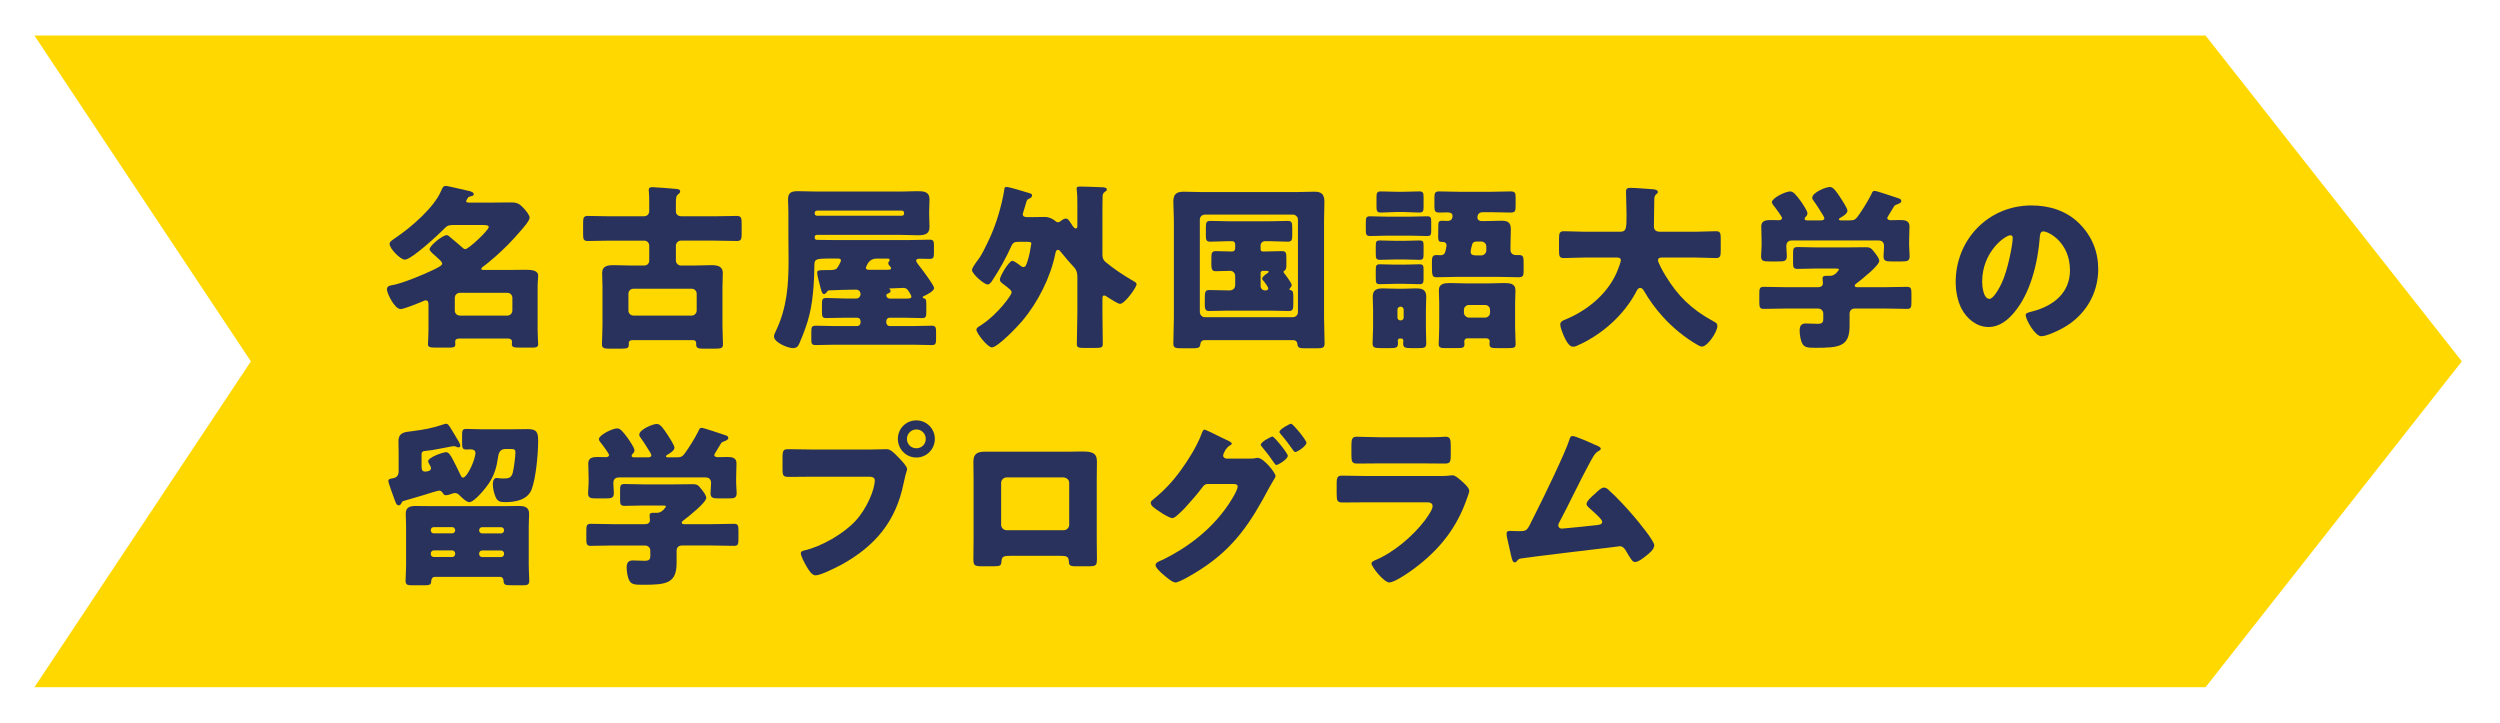 <?xml version="1.0" encoding="UTF-8"?><svg id="_デザイン" xmlns="http://www.w3.org/2000/svg" width="422" height="122" xmlns:xlink="http://www.w3.org/1999/xlink" viewBox="0 0 422 122"><defs><style>.cls-1{fill:none;}.cls-1,.cls-2,.cls-3{stroke-width:0px;}.cls-2{fill:#ffd800;filter:url(#drop-shadow-6);}.cls-3{fill:#28325d;}</style><filter id="drop-shadow-6" filterUnits="userSpaceOnUse"><feOffset dx="5.62" dy="0"/><feGaussianBlur result="blur" stdDeviation="1.87"/><feFlood flood-color="#000" flood-opacity=".2"/><feComposite in2="blur" operator="in"/><feComposite in="SourceGraphic"/></filter></defs><polyline class="cls-2" points="366.68 116 .19 116 36.73 61 .19 6 366.68 6 409.94 61"/><path class="cls-3" d="M72.33,51.54c0-.51-.03-.84-.48-.84-.15,0-.27.06-.39.12-.69.3-3.24,1.35-3.84,1.35-1.02,0-2.31-2.67-2.31-3.33,0-.54.51-.66.96-.72,1.5-.24,5.19-1.74,6.9-2.58.99-.48,1.47-.75,1.47-1.05s-.48-.69-1.11-1.26c-.15-.12-.3-.27-.48-.42-.15-.18-.54-.48-.54-.72,0-.66,2.25-2.4,2.88-2.4.27,0,.51.27.72.45.6.51,1.23,1.02,1.8,1.53.15.15.42.39.63.39.54,0,3.96-3.18,3.96-3.75,0-.3-.45-.33-1.23-.33h-4.71c-.69,0-1.05.06-1.53.57-.93.99-5.58,5.28-6.69,5.28-.75,0-2.58-1.86-2.58-2.67,0-.36.45-.63,1.14-1.11,2.49-1.68,6.39-5.04,7.56-7.83.21-.48.33-.84.81-.84.33,0,3.21.72,3.84.84.27.06.87.21.87.57,0,.21-.27.3-.45.33-.21.06-.45.09-.57.3-.06.12-.27.42-.27.54,0,.21.18.24.69.24h3.45c1.14,0,2.28-.03,3.42-.03,1.02,0,1.44.21,2.13.96.3.33,1.02,1.14,1.02,1.62,0,.54-1.26,1.92-1.65,2.37-1.29,1.5-2.67,2.91-4.14,4.2-.48.42-1.65,1.41-2.1,1.71-.12.09-.27.21-.27.36,0,.18.3.18.39.18h4.02c.99,0,2.01-.03,3-.03,1.17,0,2.19.09,2.19,1.02,0,.45-.09,1.02-.09,1.86v7.26c0,.93.09,2.13.09,2.43,0,.51-.39.57-1.08.57h-1.8c-1.32,0-1.56-.06-1.56-.63,0-.12.03-.24.03-.33,0-.42-.3-.57-.66-.57h-8.31c-.36,0-.63.15-.63.54,0,.09.03.27.03.42,0,.57-.33.57-1.62.57h-1.5c-1.14,0-1.5-.06-1.5-.57,0-.21.09-1.65.09-2.43v-4.14ZM85.65,53.27c.45,0,.84-.39.84-.84v-2.16c0-.48-.39-.84-.84-.84h-8.04c-.45,0-.84.36-.84.84v2.16c0,.45.33.81.84.84h8.04Z"/><path class="cls-3" d="M109.59,41.46c0-.45-.36-.84-.84-.84h-5.82c-1.23,0-2.46.06-3.69.06-.72,0-.81-.3-.81-1.11v-1.92c0-.93.09-1.2.84-1.2,1.23,0,2.43.06,3.66.06h5.67c.63,0,.99-.3.99-.96v-1.41c0-.63-.03-1.62-.06-1.8-.03-.15-.03-.18-.03-.24,0-.39.24-.51.57-.51.48,0,3.51.24,4.08.3.27.03.66.06.66.42,0,.24-.18.36-.36.51-.33.27-.36.6-.36,1.53v1.29c0,.63.42.87,1.02.87h5.55c1.23,0,2.46-.06,3.66-.06.78,0,.87.3.87,1.23v1.77c0,.9-.06,1.23-.81,1.23-1.26,0-2.49-.06-3.72-.06h-5.73c-.45,0-.84.39-.84.84v2.52c0,.45.39.84.84.84h2.34c.9,0,1.83-.06,2.73-.06.99,0,2.01.09,2.01,1.35,0,.81-.06,1.62-.06,2.43v6.36c0,1.17.09,2.52.09,3.21s-.3.75-1.59.75h-1.29c-1.23,0-1.65,0-1.65-.75v-.24c0-.15-.09-.45-.54-.45h-10.26c-.39,0-.57.21-.57.45v.24c0,.69-.21.75-1.56.75h-1.38c-1.08,0-1.59,0-1.59-.72,0-.87.09-2.13.09-3.24v-6.36c0-.81-.06-1.62-.06-2.43,0-1.26.99-1.35,2.01-1.35.9,0,1.8.06,2.7.06h2.4c.48,0,.84-.33.84-.84v-2.52ZM116.76,53.27c.45,0,.84-.39.84-.84v-2.85c0-.48-.39-.84-.84-.84h-9.84c-.48,0-.84.36-.84.84v2.85c0,.45.33.81.84.84h9.84Z"/><path class="cls-3" d="M139.56,49.31c-.12.15-.27.33-.48.33-.33,0-.45-.57-.75-1.74-.12-.45-.39-1.44-.39-1.86s.18-.45,1.62-.45h.45c.45,0,.99-.03,1.23-.27.18-.15.72-1.17.72-1.35,0-.3-.33-.33-.57-.33h-.6c-3.3,0-3.33,0-3.33,1.44,0,1.02-.06,2.04-.12,3.06-.27,3.93-.84,6.18-2.4,9.81-.24.54-.45.81-1.11.81-.84,0-3.18-.96-3.18-1.95,0-.3.15-.6.27-.84,1.95-4.02,2.19-7.95,2.19-12.12,0-1.35-.03-2.7-.03-4.11v-3.9c0-.93-.06-1.62-.06-2.19,0-1.2.63-1.38,1.71-1.38,1.02,0,2.01.06,3.03.06h14.37c.9,0,1.8-.06,2.73-.06,1.05,0,2.04.06,2.04,1.38,0,.75-.06,1.47-.06,2.19v.3c0,.72.06,1.44.06,2.16,0,1.32-.96,1.41-2.01,1.41-.93,0-1.83-.06-2.76-.06h-14.28c-.18,0-.33.15-.33.33v.15c0,.18.12.36.36.36.99,0,1.95.03,2.91.03h12.78c1.14,0,2.25-.06,3.39-.06.63,0,.69.3.69,1.02v1.17c0,.78-.06,1.05-.72,1.05-.57,0-1.14-.03-1.71-.03-.24,0-.57.03-.57.36,0,.21.48.78.63.99.06.09.18.24.33.42.69.93,2.07,2.79,2.07,3.18,0,.51-1.29,1.17-1.71,1.35-.12.03-.21.09-.21.21s.09.15.18.18c.39.06.42.36.42.99v1.32c0,.78-.06,1.02-.72,1.02-1.05,0-2.13-.06-3.18-.06h-2.28c-.33,0-.57.24-.57.57v.27c0,.3.24.57.57.57h4.02c1.02,0,2.07-.06,3.09-.06.66,0,.72.33.72,1.05v1.14c0,.81-.06,1.08-.72,1.08-1.05,0-2.07-.06-3.09-.06h-13.44c-1.02,0-2.04.06-3.09.06-.66,0-.72-.27-.72-.96v-1.26c0-.78.06-1.05.75-1.05,1.02,0,2.04.06,3.06.06h3.93c.33,0,.57-.27.57-.57v-.27c0-.33-.24-.57-.57-.57h-2.01c-1.08,0-2.13.06-3.21.06-.66,0-.72-.27-.72-.99v-1.35c0-.81.06-1.05.75-1.05,1.05,0,2.1.09,3.18.09h1.86c.39,0,.72-.33.72-.72,0-.45-.3-.78-.75-.78-.99,0-3.15.06-4.5.12-.27,0-.27.06-.45.3ZM152.25,36.42c.21,0,.36-.18.36-.39v-.09c0-.21-.15-.39-.36-.39h-14.34c-.21,0-.39.18-.39.39v.09c0,.24.15.36.39.39h14.34ZM147.96,43.65c-1.23,0-1.59,1.05-1.68,1.23-.06.12-.12.27-.12.3,0,.33.33.36.57.36h2.97c.54,0,.72-.03.72-.27,0-.12-.09-.21-.18-.3-.15-.15-.3-.36-.3-.54,0-.12.03-.18.18-.39q.06-.09.06-.15c0-.09-.06-.24-.3-.24h-1.92ZM153.03,50.4c.57,0,.81-.03.81-.36,0-.15-.21-.48-.3-.63-.33-.54-.48-.81-1.11-.81-.72,0-1.56.09-2.22.09-.12,0-.12.03-.12.06s0,.03.09.06c.09.06.15.15.15.27,0,.24-.12.33-.33.42-.21.06-.39.15-.39.39,0,.18.18.51.6.51h2.82Z"/><path class="cls-3" d="M186.09,52.79c0,1.77.06,3.54.06,5.31,0,.57-.3.63-1.26.63h-1.92c-.87,0-1.2-.06-1.2-.63,0-1.77.09-3.54.09-5.31v-6.06c0-.48-.06-1.08-.57-1.62-.6-.63-1.68-1.89-2.22-2.58-.12-.15-.27-.36-.48-.36-.33,0-.39.39-.45.63-.78,3.96-2.94,8.22-5.55,11.34-.72.87-4.17,4.5-5.16,4.5-.72,0-2.61-2.4-2.61-2.97,0-.3.27-.48.69-.72.06-.06.12-.09.21-.15,2.64-1.71,5.04-4.98,5.04-5.43,0-.36-.27-.54-1.59-1.56-.21-.15-.39-.33-.39-.63,0-.57,1.53-3.15,2.1-3.15.33,0,1.17.66,1.44.87.15.09.27.18.45.18.39,0,.51-.51.69-1.05.33-1.02.42-1.71.6-2.76.03-.06.03-.12.03-.18,0-.24-.27-.27-.69-.27h-1.47c-.66,0-.96.12-1.23.75-.78,1.77-2.01,3.99-3.09,5.61-.18.3-.51.84-.9.84-.6,0-2.64-1.8-2.64-2.43,0-.36.6-1.17,1.02-1.74.12-.18.24-.33.3-.42.33-.45,1.08-1.98,1.35-2.55.75-1.53,1.35-3.12,1.83-4.74.39-1.35.75-2.76.96-4.17,0-.21.09-.42.33-.42.51,0,3.3.87,3.99,1.08.21.06.36.12.36.36,0,.27-.24.45-.48.54-.36.12-.42.3-.6.96-.09.3-.21.72-.39,1.29-.03.12-.09.24-.09.39,0,.45.45.48.78.48h.84c.72,0,1.41-.03,2.13-.03.63,0,1.23.27,1.71.66.12.12.3.24.48.24s.33-.12.48-.21c.21-.18.54-.42.84-.42.33,0,.45.18.87.81.09.15.21.3.33.51.12.15.3.36.48.36.24,0,.27-.18.27-.57v-2.94c0-1.05,0-2.22-.09-2.91-.03-.09-.03-.21-.03-.33,0-.3.18-.33.72-.33s3.09.09,3.63.12c.21,0,.75.06.75.36,0,.21-.18.3-.3.39-.33.21-.42.45-.42.84-.03,1.08-.03,2.16-.03,3.27v6.48c0,.48.09.9.48,1.23,1.29,1.11,3.15,2.34,4.62,3.18.3.18.66.33.66.63,0,.51-1.98,3.3-2.79,3.3-.33,0-1.41-.69-1.98-1.05-.12-.09-.21-.15-.27-.18-.09-.09-.27-.18-.39-.18-.33,0-.33.18-.33.75v2.16Z"/><path class="cls-3" d="M203.46,57.41c-.63,0-.81.27-.87.84-.06.48-.51.54-1.29.54h-1.8c-1.11,0-1.44-.06-1.44-.81,0-1.47.09-2.94.09-4.41v-16.35c0-1.05-.09-2.13-.09-3.21,0-1.23.54-1.65,1.71-1.65,1.02,0,2.04.06,3.06.06h15.96c1.02,0,2.01-.06,3.03-.06.96,0,1.74.18,1.74,1.65,0,1.08-.06,2.16-.06,3.21v16.35c0,1.44.09,2.91.09,4.38,0,.75-.3.84-1.32.84h-1.89c-1.02,0-1.32-.06-1.38-.72-.06-.51-.36-.66-.81-.66h-14.73ZM202.53,52.61c0,.57.39.93.84.93h14.88c.45,0,.84-.36.84-.84v-15.63c0-.48-.39-.84-.84-.84h-14.88c-.45,0-.84.36-.84.84v15.54ZM213.51,40.71c-.39,0-.72.33-.72.72v.69c0,.18.15.33.33.33h.45c.96,0,1.89-.06,2.82-.06.69,0,.75.3.75,1.17v1.2c0,.42-.03.78-.33.93-.06.03-.15.06-.15.21,0,.06.03.12.12.24.27.33,1.26,1.65,1.26,1.98,0,.18-.15.39-.27.51-.06.06-.12.12-.12.18,0,.12.06.15.24.18.39.06.42.51.42,1.08v1.26c0,.78-.06,1.17-.72,1.17-1.02,0-2.07-.06-3.09-.06h-7.29c-1.05,0-2.07.06-3.12.06-.66,0-.72-.39-.72-1.2v-.69c0-1.35.03-1.65.78-1.65,1.02,0,2.04.06,3.06.06h.36c.57,0,.93-.36.93-.93v-1.44c0-.6-.39-.93-.84-.93-.81,0-1.62.06-2.43.06-.36,0-.75-.03-.75-1.05v-1.2c0-.84.09-1.14.78-1.14.81,0,1.62.06,2.46.06h.24c.39,0,.54-.24.54-.6v-.66c0-.24-.24-.48-.48-.48h-.66c-1.05,0-2.07.09-3.12.09-.63,0-.69-.36-.69-1.05v-1.32c0-.81.06-1.14.75-1.14,1.02,0,2.04.06,3.06.06h6.93c1.05,0,2.1-.06,3.12-.06.66,0,.72.39.72,1.14v1.2c0,.81-.06,1.17-.72,1.17-1.05,0-2.07-.09-3.12-.09h-.78ZM213.12,45.72c-.18,0-.33.15-.33.33v2.25c0,.39.33.72.72.72h.18c.27,0,.39-.18.39-.36,0-.21-.69-1.14-.84-1.29-.12-.12-.18-.21-.18-.36,0-.3.69-.78.93-.93.09-.06.15-.12.15-.21,0-.15-.12-.15-.21-.15h-.81Z"/><path class="cls-3" d="M238.08,36.57c.93,0,1.86-.06,2.82-.06.63,0,.69.24.69.96v1.47c0,.66-.06.9-.69.9-.96,0-1.89-.06-2.82-.06h-3.99c-.96,0-1.89.06-2.82.06-.66,0-.72-.27-.72-1.05v-1.23c0-.78.06-1.05.69-1.05.96,0,1.89.06,2.85.06h3.99ZM236.28,57.14c-.18,0-.33.15-.33.33s.03.33.03.51c0,.72-.36.78-1.29.78h-1.56c-1.05,0-1.44-.06-1.44-.78,0-.84.09-1.86.09-2.82v-2.73c0-.78-.06-1.59-.06-2.37,0-1.14.69-1.38,1.68-1.38.87,0,1.74.06,2.58.06h.69c.78,0,1.59-.06,2.37-.06.99,0,1.71.21,1.71,1.38,0,.78-.06,1.56-.06,2.37v2.73c0,.96.06,1.89.06,2.82,0,.72-.36.78-1.29.78h-1.29c-.9,0-1.32-.06-1.32-.75,0-.18.03-.39.03-.54s-.12-.33-.33-.33h-.27ZM237,40.65c.84,0,1.71-.06,2.58-.06.66,0,.72.24.72.87v1.41c0,.72-.06.99-.69.99-.87,0-1.74-.06-2.61-.06h-1.47c-.87,0-1.74.06-2.58.06-.66,0-.72-.24-.72-1.05v-1.23c0-.78.06-.99.72-.99.87,0,1.74.06,2.58.06h1.47ZM237,44.67c.9,0,1.8-.06,2.55-.06.69,0,.75.24.75.9v1.47c0,.75-.06.99-.72.99-.87,0-1.74-.06-2.58-.06h-1.47c-.87,0-1.71.06-2.58.06-.66,0-.72-.21-.72-1.05v-1.29c0-.81.06-1.02.75-1.02.78,0,1.65.06,2.55.06h1.47ZM237,32.37c.87,0,1.71-.06,2.58-.06.66,0,.72.27.72,1.02v1.53c0,.75-.06,1.02-.75,1.02-.75,0-1.62-.09-2.55-.09h-1.32c-.93,0-1.83.09-2.58.09-.69,0-.75-.27-.75-1.17v-1.29c0-.84.06-1.11.75-1.11.87,0,1.71.06,2.58.06h1.32ZM235.89,53.6c0,.3.24.48.48.48h.09c.27,0,.48-.21.48-.48v-1.35c0-.24-.21-.48-.48-.48h-.09c-.27,0-.48.24-.48.48v1.35ZM250.5,37.32c.96,0,1.95-.06,2.94-.06s1.59.21,1.59,1.44c0,.9-.06,1.83-.06,2.76v.78c0,.45.39.81.84.81h.51c.87,0,.87.24.87,1.8v.78c0,.87-.06,1.17-.84,1.17-1.05,0-2.1-.06-3.18-.06h-7.44c-1.05,0-2.1.06-3.18.06-.78,0-.84-.21-.84-1.95v-.57c0-.84.06-1.23.78-1.23.24,0,.45.03.63.03.33,0,.54-.06.72-.3.15-.18.33-1.14.33-1.35,0-.57-.45-.6-.84-.6s-.57-.15-.57-.81c0-.54.03-1.41.03-2.01,0-.45.06-.75.6-.75.3,0,.63.03.96.03.54,0,.84-.3.84-.84,0-.51-.48-.6-.87-.6-.45,0-.9.03-1.35.03-.72,0-.84-.24-.84-1.02v-1.53c0-.75.12-1.02.81-1.02,1.08,0,2.13.06,3.21.06h5.67c1.05,0,2.13-.06,3.18-.06.75,0,.84.27.84,1.05v1.41c0,.84-.09,1.11-.84,1.11-1.05,0-2.13-.06-3.18-.06h-1.53c-.57,0-.9.33-.9.9,0,.42.36.6.72.6h.39ZM247.65,57.11c-.27,0-.48.24-.48.51,0,.09.03.3.03.45,0,.63-.3.69-1.2.69h-1.95c-.87,0-1.2-.06-1.2-.69s.09-1.8.09-2.85v-4.05c0-.72-.06-1.44-.06-2.16,0-1.17.99-1.23,1.92-1.23s1.89.06,2.82.06h3.45c.93,0,1.86-.06,2.82-.06s1.92.06,1.92,1.23c0,.72-.06,1.41-.06,2.16v4.05c0,.96.09,2.25.09,2.88s-.36.66-1.26.66h-1.83c-1.02,0-1.32-.06-1.32-.69,0-.15.03-.33.03-.48,0-.21-.18-.45-.48-.48h-3.33ZM247.11,52.77c0,.45.42.84.84.84h2.73c.48,0,.84-.39.84-.84v-.45c0-.48-.36-.84-.84-.84h-2.73c-.45,0-.84.36-.84.84v.45ZM250.05,43.11c.45,0,.84-.39.84-.84v-.66c0-.48-.39-.84-.84-.84h-.78c-.33,0-.63.09-.75.42-.09.24-.27,1.08-.27,1.32,0,.54.42.57.84.6h.96Z"/><path class="cls-3" d="M279.24,33.75c0,1.5-.06,2.97-.06,4.47,0,.66.42.9,1.02.9h5.88c1.17,0,2.37-.09,3.57-.09.72,0,.81.3.81,1.23v2.07c0,.9-.09,1.23-.81,1.23-1.17,0-2.37-.09-3.57-.09h-5.46c-.27,0-.75,0-.75.45,0,.42.87,1.98,1.32,2.7,2.01,3.27,4.23,5.55,8.04,7.62.39.21.66.33.66.81,0,.93-1.62,3.45-2.61,3.45-.24,0-.51-.15-.72-.27-2.16-1.23-4.23-2.94-5.88-4.77-1.23-1.35-2.31-2.85-3.21-4.41-.12-.21-.33-.45-.6-.45-.42,0-.63.54-.78.84-2.01,3.69-5.37,6.72-9.09,8.55-.06.03-.15.06-.21.09-.39.21-.9.45-1.26.45-.66,0-1.17-.96-1.59-1.89-.18-.42-.57-1.41-.57-1.86,0-.48.42-.66.78-.81,3.69-1.5,7.08-4.23,8.73-7.92.15-.33.72-1.8.72-2.1,0-.48-.45-.48-.78-.48h-5.25c-1.2,0-2.4.09-3.6.09-.75,0-.81-.33-.81-1.32v-1.83c0-1.02.06-1.38.84-1.38,1.17,0,2.37.09,3.57.09h5.91c1.05,0,1.08-.54,1.08-2.88,0-1.29-.09-2.58-.09-3.9,0-.51.24-.63.72-.63.93,0,2.88.18,3.9.24.27.03.75.12.75.45,0,.18-.09.27-.24.36-.33.24-.36.66-.36.99Z"/><path class="cls-3" d="M318.12,48.48c1.26,0,2.52-.06,3.78-.06.69,0,.75.3.75,1.2v1.35c0,.87-.06,1.17-.72,1.17-1.29,0-2.55-.06-3.81-.06h-4.98c-.6,0-.93.33-.93.9v2.04c0,3.48-1.74,3.69-5.73,3.69-1.35,0-1.86-.06-2.22-.66-.33-.54-.48-1.62-.48-2.25,0-.75.24-1.2,1.05-1.2.57,0,1.2.06,1.98.06s.96-.24.96-.84v-.87c0-.54-.39-.87-.93-.87h-5.31c-1.29,0-2.55.06-3.84.06-.66,0-.72-.33-.72-1.2v-1.32c0-.9.06-1.2.75-1.2,1.26,0,2.52.06,3.81.06h5.31c.45,0,.87-.15.87-.69,0-.18-.06-.57-.06-.78,0-.42.3-.45.63-.45h.69c.81,0,1.44-.99,1.44-1.08,0-.15-.3-.15-.66-.15h-3.24c-1.02,0-2.04.06-3.06.06-.72,0-.78-.27-.78-1.08v-1.53c0-.81.06-1.08.78-1.08,1.02,0,2.04.06,3.06.06h5.4c.99,0,2.01-.03,3-.03.84,0,.96.18,1.56.93.33.42.75.99.75,1.38,0,.78-3.03,3.18-3.75,3.72-.21.15-.39.27-.39.48s.27.24.45.24h4.59ZM318.57,36.81c0,.27.33.36.54.36.54,0,1.08-.03,1.65-.03.78,0,1.56.09,1.56,1.08,0,.72-.06,1.59-.06,2.49v.75c0,.66.09,1.29.09,1.77,0,.84-.42.9-1.38.9h-1.62c-.99,0-1.41-.06-1.41-.87,0-.57.09-1.14.09-1.71,0-.63-.33-.96-.96-.96h-14.55c-.69,0-.99.33-.99,1.02,0,.54.09,1.08.09,1.62,0,.84-.42.9-1.38.9h-1.56c-.99,0-1.41-.06-1.41-.87,0-.51.09-1.2.09-1.8v-.75c0-.9-.06-1.77-.06-2.49,0-.99.81-1.08,1.59-1.08.48,0,.99.03,1.38.03.24,0,.54-.09.54-.36,0-.24-1.2-1.86-1.44-2.13-.15-.18-.27-.36-.27-.57,0-.66,2.25-1.8,3.09-1.8.51,0,.96.54,1.74,1.59.27.39,1.17,1.68,1.17,2.1,0,.3-.18.48-.36.66-.06.06-.12.18-.12.27,0,.27.3.27.48.27h2.25c.21,0,.6-.03.6-.36,0-.12-.09-.27-.21-.48-.33-.57-1.23-1.98-1.62-2.49-.12-.15-.21-.27-.21-.51,0-.84,2.25-1.8,2.97-1.8.6,0,1.14.81,1.92,2.01.24.39,1.05,1.59,1.05,2.01,0,.48-.84.99-1.23,1.2-.12.06-.21.15-.21.24,0,.12.12.18.33.18h1.44c.72,0,.99-.09,1.41-.66.84-1.17,1.62-2.43,2.31-3.78.12-.27.18-.54.54-.54.39,0,3.27,1.02,3.87,1.2.42.12.63.21.63.54,0,.24-.33.39-.63.51-.42.15-.51.18-.72.57-.15.27-.33.57-.51.84-.27.45-.51.81-.51.93Z"/><path class="cls-3" d="M351,37.74c2.13,2.13,3.18,4.74,3.18,7.71,0,4.23-2.31,7.95-6.03,9.96-.75.42-2.73,1.35-3.57,1.35-1.05,0-2.64-2.76-2.64-3.6,0-.27.27-.39,1.14-.6,3.48-.9,6.33-3.09,6.33-6.93,0-4.71-3.6-6.57-4.5-6.57-.51,0-.57.54-.6,1.08-.33,4.17-1.53,9.27-4.29,12.57-1.11,1.35-2.55,2.49-4.35,2.49-2.01,0-3.66-1.38-4.56-3.09-.69-1.32-.99-3.03-.99-4.5,0-7.2,5.55-12.93,12.78-12.93,3.06,0,5.94.9,8.1,3.06ZM334.59,47.54c0,.72.18,2.91,1.23,2.91.72,0,1.74-1.98,2.04-2.61,1.05-2.16,1.89-6.6,1.89-7.68,0-.24-.12-.45-.39-.45-.87,0-4.77,2.76-4.77,7.83Z"/><path class="cls-3" d="M67.74,84.97c-.09.18-.24.33-.45.33-.39,0-.51-.48-.75-1.14-.18-.45-.99-2.67-.99-2.97s.27-.39.72-.45c.75-.12,1.02-.51,1.02-1.26v-2.94c0-.66-.03-1.35-.03-2.04,0-1.53,1.05-1.56,2.25-1.71,2.04-.27,3.36-.48,5.31-1.14.15-.06.33-.12.48-.12.3,0,.42.21.72.66.48.75.93,1.56,1.41,2.34.09.18.27.48.27.72,0,.18-.15.27-.33.27-.15,0-.24-.06-.39-.12-.12-.06-.27-.09-.39-.09-.21,0-.51.09-.72.12-1.41.24-2.43.51-3.84.66-.66.06-.87.12-.87.6v2.07c0,.42.06.84.57.84.39,0,1.02-.09,1.02-.57,0-.21-.12-.39-.21-.54-.09-.15-.27-.48-.27-.63,0-.66,2.49-1.53,3.03-1.53.45,0,.72.48,1.17,1.29.45.87.87,1.74,1.29,2.61.06.15.18.39.39.39.72,0,2.1-3.06,2.1-4.17,0-.45-.39-.6-.78-.6-.27,0-.54.03-.78.03-.63,0-.69-.33-.69-1.11v-1.26c0-.87.06-1.11.75-1.11.78,0,1.62.06,2.55.06h5.31c.84,0,1.68-.03,2.49-.03,1.53,0,1.74.57,1.74,1.98,0,2.13-.36,6.27-1.11,8.22-.69,1.77-2.76,2.13-4.44,2.13-.93,0-1.35-.12-1.68-.99-.24-.6-.42-1.35-.42-2.01,0-.42.09-1.08.66-1.08.09,0,.39.03.51.06.21.03.51.03.72.03.78,0,1.23-.12,1.47-.96.18-.66.45-2.73.45-3.42,0-.6-.21-.6-1.11-.6h-.51c-.84,0-1.17.45-1.29,1.26-.24,1.74-.63,3.15-1.62,4.62-.48.72-2.4,3.09-3.24,3.09-.54,0-1.38-.87-1.74-1.23-.18-.18-.42-.3-.66-.3s-.54.09-.75.18c-.24.09-.54.18-.78.18-.27,0-.39-.09-.51-.3-.15-.24-.36-.48-.66-.48-.27,0-2.37.69-2.79.81-1.08.33-2.19.63-3.27.96-.21.09-.24.18-.33.39ZM68.55,88.98c0-.87-.06-1.65-.06-2.28,0-1.11.75-1.29,1.68-1.29s1.92.03,2.88.03h11.7c.96,0,1.89-.03,2.85-.03s1.71.18,1.71,1.32c0,.63-.06,1.38-.06,2.25v6.39c0,.96.09,2.19.09,2.67,0,.63-.33.75-.9.75h-2.01c-1.17,0-1.41-.03-1.44-.81,0-.3-.21-.6-.54-.6h-11.07c-.6,0-.6.81-.6.84,0,.51-.45.57-.96.57h-2.46c-.6,0-.9-.12-.9-.75s.09-1.62.09-2.67v-6.39ZM76.83,89.46c-.03-.3-.24-.48-.48-.48h-3.15c-.27,0-.48.21-.48.48v.09c0,.24.21.48.48.48h3.15c.24,0,.48-.24.48-.48v-.09ZM76.35,94.02c.24,0,.48-.21.48-.48v-.15c0-.24-.24-.48-.48-.48h-3.15c-.27,0-.48.24-.48.48v.15c0,.27.18.45.48.48h3.15ZM80.88,89.56c0,.24.24.48.48.48h3.24c.24,0,.48-.24.48-.48v-.09c0-.27-.24-.48-.48-.48h-3.24c-.24,0-.45.18-.48.48v.09ZM81.36,92.92c-.24,0-.48.24-.48.48v.15c0,.27.24.48.48.48h3.24c.24,0,.48-.21.48-.48v-.15c0-.24-.21-.45-.48-.48h-3.24Z"/><path class="cls-3" d="M120.12,88.48c1.26,0,2.52-.06,3.78-.06.69,0,.75.3.75,1.2v1.35c0,.87-.06,1.17-.72,1.17-1.29,0-2.55-.06-3.81-.06h-4.98c-.6,0-.93.33-.93.9v2.04c0,3.48-1.74,3.69-5.73,3.69-1.35,0-1.86-.06-2.22-.66-.33-.54-.48-1.62-.48-2.25,0-.75.24-1.2,1.05-1.2.57,0,1.2.06,1.98.06s.96-.24.96-.84v-.87c0-.54-.39-.87-.93-.87h-5.31c-1.29,0-2.55.06-3.84.06-.66,0-.72-.33-.72-1.2v-1.32c0-.9.06-1.2.75-1.2,1.26,0,2.52.06,3.81.06h5.31c.45,0,.87-.15.87-.69,0-.18-.06-.57-.06-.78,0-.42.3-.45.63-.45h.69c.81,0,1.44-.99,1.44-1.08,0-.15-.3-.15-.66-.15h-3.24c-1.02,0-2.04.06-3.06.06-.72,0-.78-.27-.78-1.08v-1.53c0-.81.06-1.08.78-1.08,1.02,0,2.04.06,3.06.06h5.4c.99,0,2.01-.03,3-.03.84,0,.96.18,1.56.93.33.42.75.99.75,1.38,0,.78-3.03,3.18-3.75,3.72-.21.15-.39.27-.39.48s.27.24.45.24h4.59ZM120.57,76.81c0,.27.33.36.54.36.54,0,1.08-.03,1.65-.03.78,0,1.56.09,1.56,1.08,0,.72-.06,1.59-.06,2.49v.75c0,.66.09,1.29.09,1.77,0,.84-.42.9-1.38.9h-1.62c-.99,0-1.41-.06-1.41-.87,0-.57.09-1.14.09-1.71,0-.63-.33-.96-.96-.96h-14.55c-.69,0-.99.33-.99,1.02,0,.54.09,1.08.09,1.62,0,.84-.42.9-1.38.9h-1.56c-.99,0-1.41-.06-1.41-.87,0-.51.09-1.2.09-1.8v-.75c0-.9-.06-1.77-.06-2.49,0-.99.81-1.08,1.59-1.08.48,0,.99.03,1.38.03.24,0,.54-.09.54-.36,0-.24-1.2-1.86-1.44-2.13-.15-.18-.27-.36-.27-.57,0-.66,2.25-1.8,3.09-1.8.51,0,.96.54,1.74,1.59.27.39,1.17,1.68,1.17,2.1,0,.3-.18.48-.36.66-.06.06-.12.18-.12.27,0,.27.3.27.48.27h2.25c.21,0,.6-.03.6-.36,0-.12-.09-.27-.21-.48-.33-.57-1.23-1.98-1.62-2.49-.12-.15-.21-.27-.21-.51,0-.84,2.25-1.8,2.97-1.8.6,0,1.14.81,1.92,2.01.24.39,1.05,1.59,1.05,2.01,0,.48-.84.99-1.23,1.2-.12.06-.21.15-.21.24,0,.12.12.18.33.18h1.44c.72,0,.99-.09,1.41-.66.84-1.17,1.62-2.43,2.31-3.78.12-.27.18-.54.54-.54.39,0,3.27,1.02,3.87,1.2.42.12.63.21.63.54,0,.24-.33.39-.63.51-.42.15-.51.18-.72.57-.15.27-.33.57-.51.84-.27.45-.51.81-.51.93Z"/><path class="cls-3" d="M146.85,75.88c.93,0,2.25-.06,2.85-.06.66,0,1.41.81,1.86,1.29l.24.24c.48.51,1.32,1.38,1.32,1.83,0,.18-.21.75-.27.99-.12.51-.21.93-.33,1.44-1.29,6.36-4.74,10.5-10.32,13.62-.9.48-3.63,1.89-4.53,1.89-.66,0-1.2-.96-1.5-1.47-.27-.45-.99-1.74-.99-2.25,0-.33.3-.42.57-.48,2.91-.66,6.66-2.82,8.67-5.01,1.86-2.01,3.24-5.22,3.24-6.84,0-.54-.54-.6-1.02-.6h-9.54c-1.29,0-2.55.03-3.84.03-1.02,0-1.17-.12-1.17-1.29v-1.95c0-1.26.15-1.44,1.02-1.44,1.35,0,2.73.06,4.08.06h9.66ZM157.8,74.08c0,1.74-1.38,3.15-3.12,3.15s-3.12-1.41-3.12-3.15,1.38-3.12,3.12-3.12,3.12,1.41,3.12,3.12ZM153.09,74.08c0,.9.69,1.59,1.59,1.59s1.59-.69,1.59-1.59-.72-1.59-1.59-1.59-1.59.72-1.59,1.59Z"/><path class="cls-3" d="M180.57,76.24c.78,0,1.47-.03,2.07-.03,1.65,0,2.52.21,2.52,1.68,0,1.02-.03,2.01-.03,3v10.14c0,1.08.03,2.16.03,3.27,0,1.2-.12,1.29-1.62,1.29h-1.86c-1.14,0-1.23-.18-1.26-.84-.06-.84-.36-.93-1.59-.93h-8.19c-1.23,0-1.53.09-1.59.93-.06.69-.12.84-1.41.84h-1.71c-1.5,0-1.62-.12-1.62-1.29,0-1.08.03-2.19.03-3.27v-10.14c0-.99-.03-1.98-.03-3,0-1.32.72-1.65,1.95-1.65h14.31ZM169.92,80.59c-.51,0-.93.42-.93.93v7.05c0,.51.42.93.93.93h9.63c.51,0,.93-.42.93-.93v-7.05c0-.54-.42-.87-.93-.93h-9.63Z"/><path class="cls-3" d="M210.87,77.41c.39,0,.75,0,1.14-.09.09-.03.21-.03.3-.03.99,0,3,2.52,3,3.06,0,.15-.15.42-.42.84-.18.33-.42.72-.69,1.2-3.09,5.85-5.88,10.08-11.55,13.74-.75.48-3.51,2.19-4.23,2.19-.57,0-1.74-1.05-2.22-1.47-.36-.33-1.14-1.02-1.14-1.47,0-.42.57-.63,1.08-.84,5.04-2.43,9.51-6.12,12.24-11.04.18-.33.54-1.02.54-1.38,0-.39-.42-.42-.78-.42h-4.29c-.51,0-.75.36-1.02.72-.6.84-1.92,2.34-2.64,3.12-.06.06-.15.15-.24.27-.57.57-1.62,1.65-2.04,1.65-.63,0-2.76-1.44-3.27-1.89-.21-.18-.39-.42-.39-.69,0-.21.15-.36.3-.48,1.92-1.56,3.27-2.97,4.74-4.98,1.2-1.62,2.79-4.17,3.48-6.06.12-.33.3-.84.54-.84.18,0,1.8.78,2.91,1.35.51.24.93.45,1.08.51.18.09.63.3.63.51,0,.12-.18.21-.27.27-.78.42-1.2,1.53-1.2,1.71,0,.33.24.48.54.54h3.87ZM217.38,76.93c0,.6-1.65,1.56-1.92,1.56-.15,0-.24-.15-.33-.27-.84-1.23-1.17-1.65-2.1-2.79-.09-.09-.21-.24-.21-.36,0-.48,1.71-1.38,1.98-1.38.3,0,2.58,2.82,2.58,3.24ZM220.53,74.74c0,.54-1.53,1.56-1.89,1.56-.15,0-.27-.18-.36-.3-.66-.96-1.35-1.86-2.13-2.76-.09-.12-.18-.21-.18-.33,0-.45,1.68-1.38,1.98-1.38s2.58,2.76,2.58,3.21Z"/><path class="cls-3" d="M242.55,80.35c.78,0,1.59,0,1.98-.06.21-.03.48-.06.69-.06.48,0,1.47.93,1.89,1.32.36.36.9.87.9,1.35,0,.27-.39,1.2-.48,1.5-1.62,4.56-4.29,8.01-8.04,10.98-.87.72-3.96,2.94-4.98,2.94-.9,0-3-2.64-3-3.21,0-.27.39-.45.6-.54,3.12-1.29,6.36-4.05,8.4-6.72.36-.48,1.32-1.83,1.32-2.4,0-.6-.6-.66-.96-.66h-10.23c-1.35,0-2.67.03-3.99.03-.9,0-1.02-.27-1.02-1.44v-1.71c0-1.2.18-1.38.96-1.38,1.38,0,2.76.06,4.14.06h11.82ZM240,73.81c.93,0,1.89,0,2.85-.03.39,0,.78-.06,1.17-.06.75,0,.87.42.87,1.5v1.41c0,1.23-.03,1.62-.96,1.62-1.32,0-2.64-.03-3.93-.03h-6.99c-1.29,0-2.61.03-3.93.03-.9,0-.96-.39-.96-1.53v-1.65c0-.99.18-1.35.87-1.35.9,0,2.55.09,4.02.09h6.99Z"/><path class="cls-3" d="M269.01,74.98c.09.03.18.09.27.12.45.18.93.36.93.66,0,.18-.24.3-.39.39-.54.27-.84.84-1.14,1.38-.06.09-.12.21-.18.3-1.86,3.42-3.48,6.93-5.31,10.38-.09.18-.15.27-.15.48,0,.3.24.54.57.54.15,0,.48-.03.72-.06,1.65-.15,3.33-.33,5.01-.51.6-.06,1.11-.12,1.11-.57,0-.21-.21-.48-.42-.69-.6-.63-1.26-1.2-1.89-1.77-.18-.18-.33-.33-.33-.57,0-.51.99-1.35,1.38-1.68.57-.54,1.11-1.08,1.56-1.08.33,0,.6.21.81.42,1.35,1.2,3.12,3.12,4.29,4.5.63.75,3.39,4.05,3.39,4.83,0,.69-.87,1.38-1.38,1.77-.45.36-1.29,1.05-1.89,1.05-.39,0-.69-.51-1.26-1.47-.12-.18-.24-.39-.36-.6-.24-.33-.48-.6-.93-.6-.09,0-1.2.15-1.38.18-1.89.21-14.28,1.71-15.3,1.89-.33.06-.48.15-.66.42-.12.12-.21.24-.39.24-.36,0-.48-.57-.63-1.2-.24-.99-.42-1.98-.66-2.94-.06-.24-.09-.51-.09-.75,0-.42.39-.42.69-.42.33,0,.66.03.99.03h.57c1.17,0,1.23-.12,2.1-1.92.18-.39.42-.84.69-1.38,1.2-2.37,4.86-9.9,5.55-12.09.09-.33.18-.66.57-.66.45,0,2.97,1.11,3.54,1.38Z"/><rect id="_スライス_" class="cls-1" width="422" height="122"/></svg>